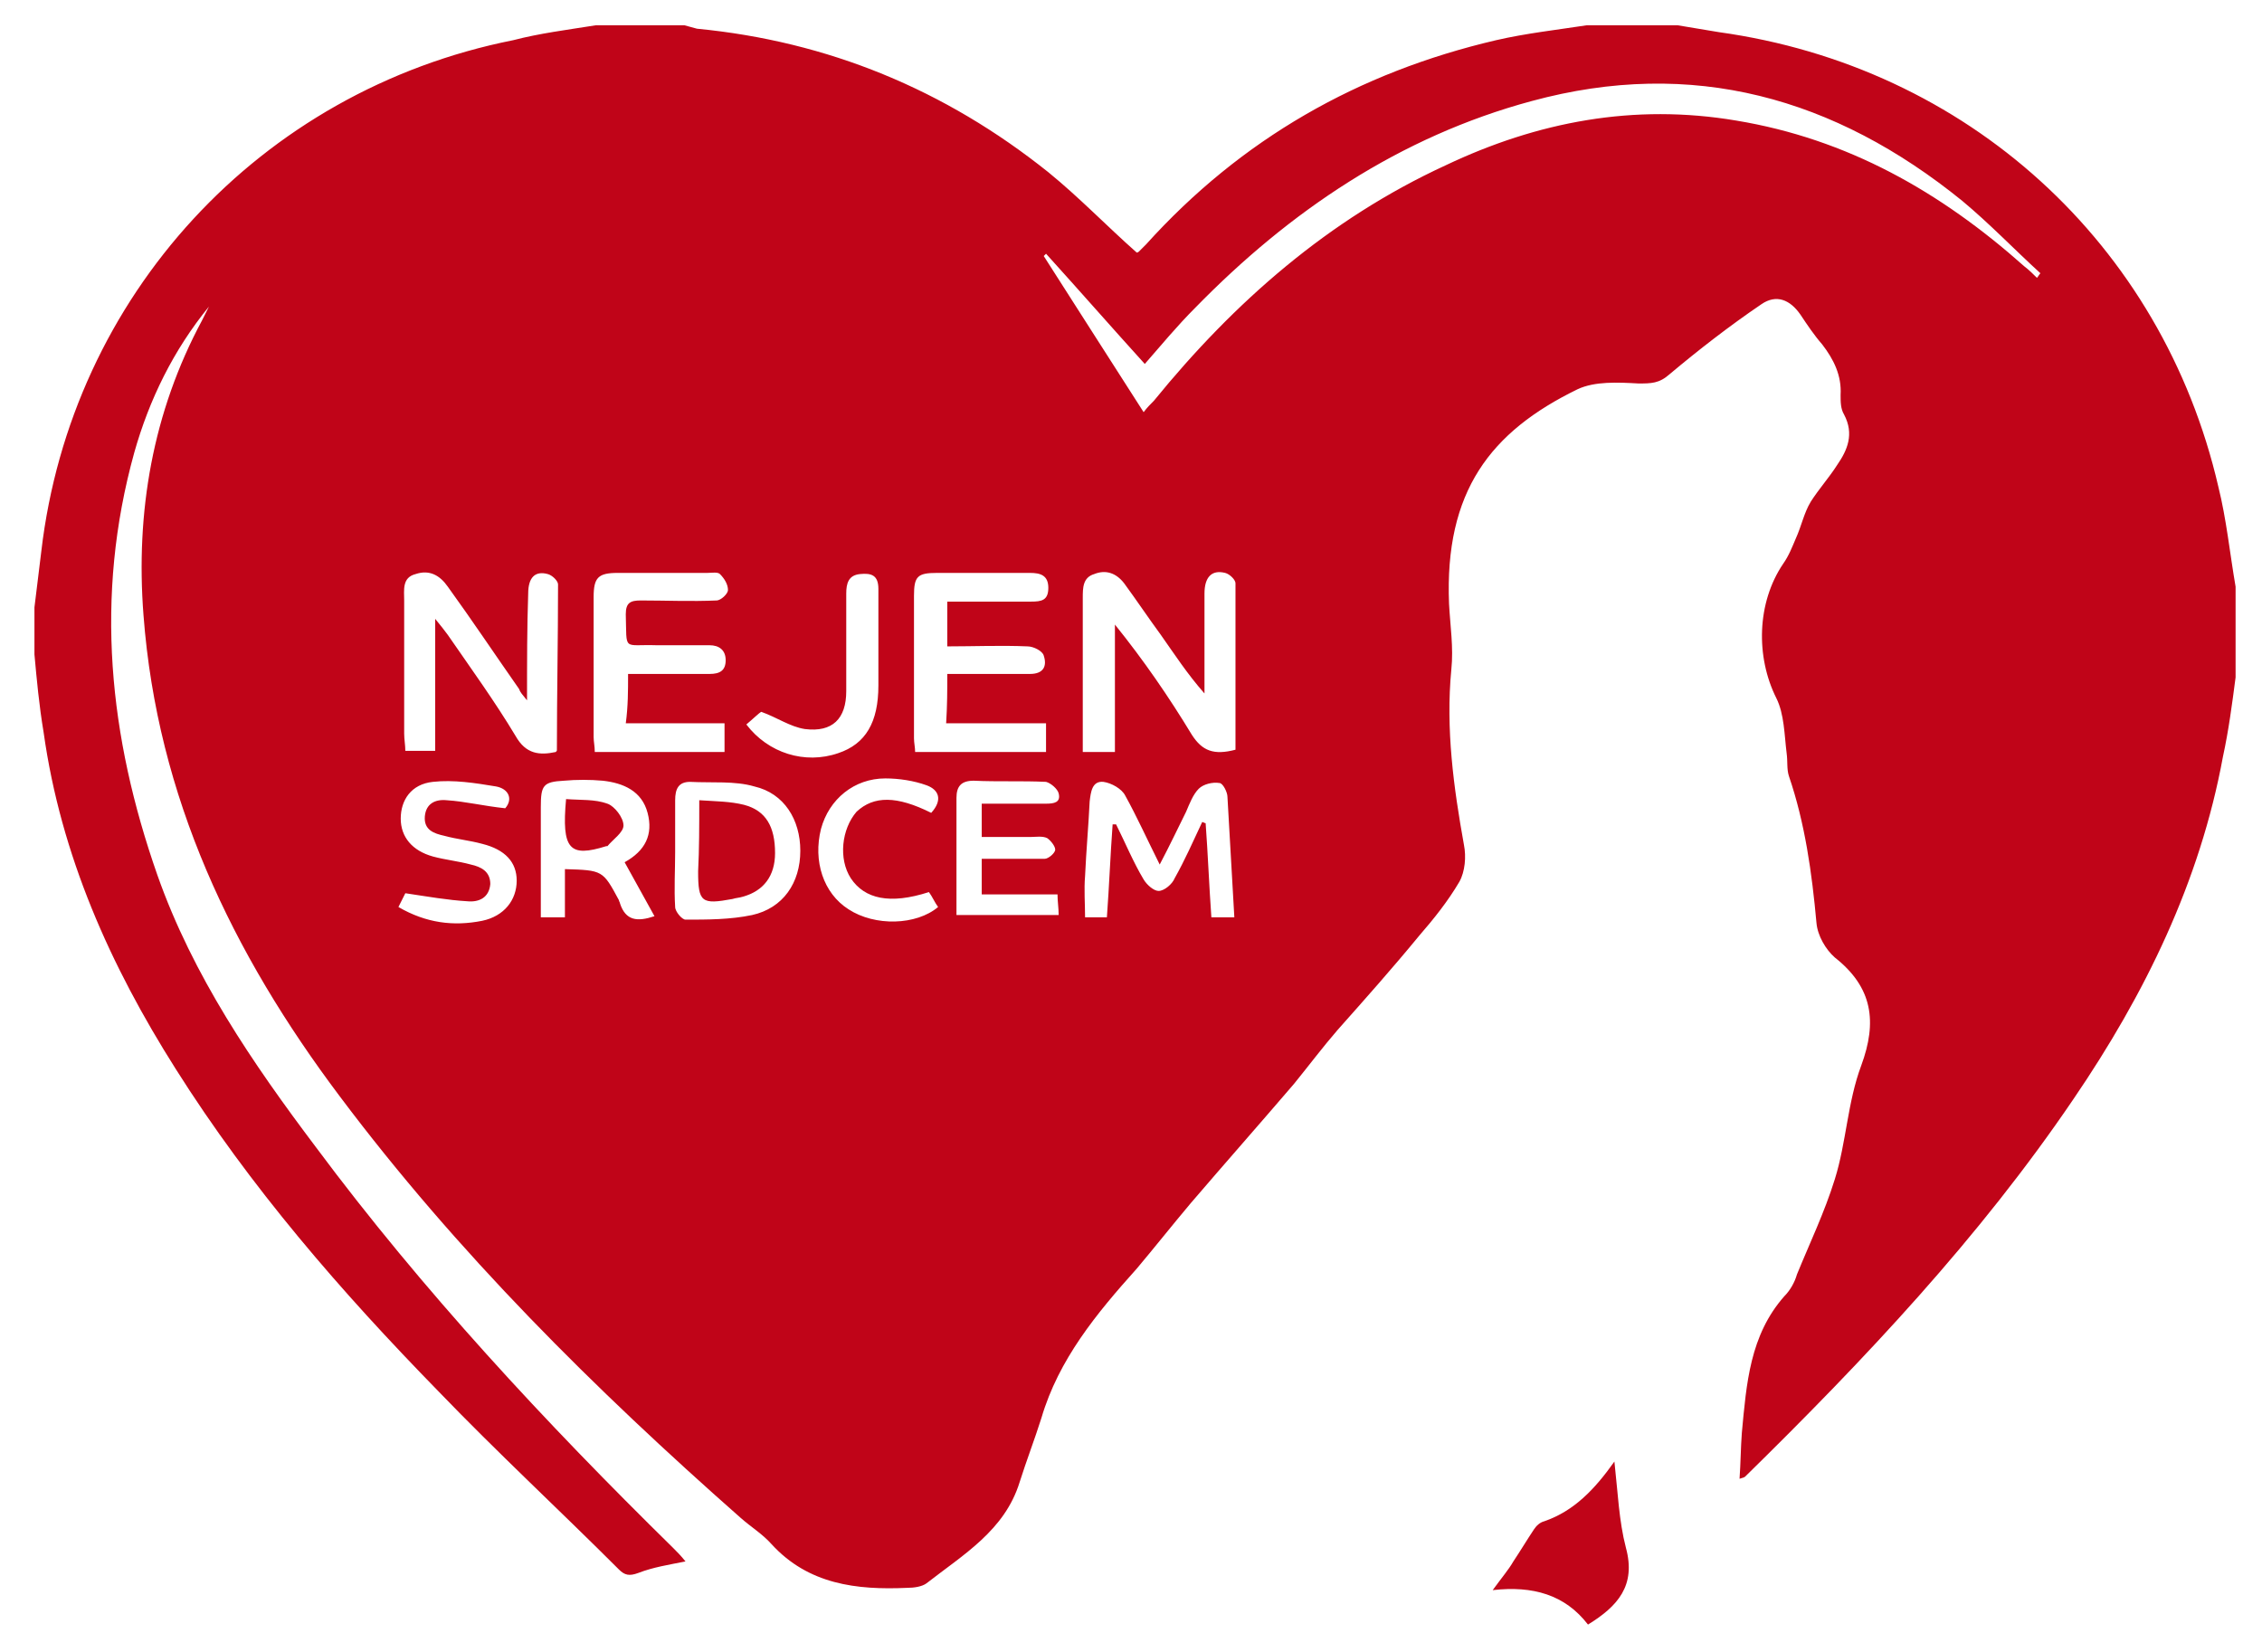 <?xml version="1.0" encoding="utf-8"?>
<!-- Generator: Adobe Illustrator 22.0.0, SVG Export Plug-In . SVG Version: 6.00 Build 0)  -->
<svg version="1.1" id="Vrstva_1" xmlns="http://www.w3.org/2000/svg" xmlns:xlink="http://www.w3.org/1999/xlink" x="0px" y="0px"
	 viewBox="0 0 197 143.9" style="enable-background:new 0 0 197 143.9;" xml:space="preserve">
<style type="text/css">
	.st0{fill:#B369A9;}
	.st1{fill:#C00418;}
</style>
<g id="uyl98t_1_">
	<g>
		<path class="st0" d="M53,1112c18.8,0,37.6,0,56.4,0c1,0,0.9-0.1,0.9,0.9c0,37.7,0,75.3,0,113c0,1,0.1,0.9-0.9,0.9
			c-37.7,0-75.3,0-113,0c-1,0-0.9,0.1-0.9-0.9c0-37.7,0-75.3,0-113c0-1-0.1-0.9,0.9-0.9C15.3,1112,34.2,1112,53,1112z M79.3,1191.8
			c0,0.5,0,1.3,0.1,2.1c0.6,4.8,2.4,9.1,4.6,13.3c0.5,1,1.6,1.4,2.6,1.2c1.9-0.4,2.8-2.1,1.9-3.9c-1.3-2.5-2.4-5-3.1-7.6
			c-1.2-4.2-1.2-8.2,0.8-12.2c1.1-2.2,2.5-4.2,3.7-6.4c3.2-5.7,5.2-11.8,4.9-18.5c-0.2-4.1-1-8-2.3-11.8c-0.2-0.8-0.8-1.3-1.5-1.6
			c-1-0.3-1.9-0.1-2.7,0.6c-0.8,0.8-1,1.7-0.6,2.7c1.1,3.4,1.9,6.9,2,10.5c0.2,4.6-0.9,8.9-2.9,13c-1.3,2.6-2.9,5.1-4.3,7.7
			C80.4,1184.2,79.2,1187.6,79.3,1191.8z M72.5,1169.6c1.2,0,1.9-0.9,1.6-2.1c-0.1-0.3-0.2-0.6-0.3-0.9c-2.1-6-5.1-11.5-9-16.5
			c-3-3.9-6.5-7.3-10.3-10.4c-0.8-0.6-1.8-0.5-2.4,0.3c-0.6,0.7-0.4,1.6,0.4,2.3c2,1.7,4,3.5,5.8,5.3c3.8,3.9,7,8.3,9.5,13.2
			c1.2,2.4,2.2,4.8,3,7.4C71.2,1169.2,71.7,1169.6,72.5,1169.6z M12.9,1186.2C12.9,1186.2,12.9,1186.2,12.9,1186.2
			c0,1.8,0,3.7,0,5.5c0,1.1,0.6,1.7,1.7,1.7c1.7,0,3.3,0,5,0c2.7-0.1,4.7-1.7,5.4-4.3c0.5-1.8,0.6-3.5,0.1-5.3
			c-0.6-2.6-2.2-4.3-5-4.6c-1.7-0.2-3.5-0.1-5.2-0.1c-1.5,0-2,0.5-2,2C12.9,1182.8,12.9,1184.5,12.9,1186.2z M79.9,1166.6
			c1,0,1.8-0.7,1.7-1.7c-0.1-1.8-0.5-3.6-1-5.3c-1.4-4.9-3.5-9.4-6-13.8c-1.8-3.3-3.9-6.5-6.1-9.5c-0.4-0.6-0.9-1-1.7-0.8
			c-0.7,0.2-1.2,0.6-1.4,1.4c-0.1,0.6,0.2,1.1,0.5,1.5c3.4,4.8,6.5,9.8,8.9,15.2c1.7,3.8,3.1,7.6,3.5,11.8
			C78.4,1166,79.1,1166.6,79.9,1166.6z M48.4,1151.7c-0.7,0-1.2,0.4-1.5,1c-0.3,0.6-0.2,1.2,0.3,1.7c0.3,0.2,0.6,0.5,0.9,0.7
			c4.5,3,8.5,6.6,11.9,10.8c1.7,2.1,3.2,4.2,4.5,6.5c0.5,0.9,1.1,1.2,1.9,0.9c1.2-0.4,1.6-1.4,0.8-2.7c-4.5-7.6-10.5-13.8-17.9-18.6
			C49.1,1151.8,48.8,1151.7,48.4,1151.7z M56.5,1198.6c-0.2-0.2-0.1-0.3-0.1-0.5c0-1,0.1-2.1-0.1-3.1c-0.1-0.9-0.7-1.4-1.7-1.3
			c-0.8,0-1.3,0.5-1.4,1.4c0,0.5,0,1,0,1.4c0,3.4,0,6.8,0,10.3c0,1.1,0.4,1.7,1.3,1.7c1,0.1,1.6-0.4,1.7-1.5c0-0.3,0.1-0.6,0.1-0.9
			c0-1.3,0-2.7,0-4c0-0.4,0.1-0.8,0.3-1.1c0.4-0.7,1.2-1.1,2-1c0.8,0.1,1,0.8,1.1,1.5c0,0.3,0,0.6,0,0.9c0,1.5,0,2.9,0,4.4
			c0,1.2,0.5,1.8,1.5,1.8c1,0,1.6-0.6,1.6-1.6c0-1.9,0.1-3.9,0-5.8c-0.1-1.9-1.2-3.2-2.8-3.5C58.8,1197.4,57.6,1197.6,56.5,1198.6z
			 M37,1188.5c0-0.9,0-1.9-0.1-2.8c-0.2-1.4-0.9-2.3-2.3-2.7c-1.6-0.4-3.2-0.4-4.8,0c-1,0.3-1.9,0.9-2.3,2c-0.3,1,0.1,1.8,1.1,1.9
			c0.7,0.1,1-0.3,1.4-0.9c0.7-1.1,1.9-1.4,3.1-1c0.6,0.2,0.7,0.6,0.8,1.2c0,0.6-0.5,0.4-0.8,0.6c-0.3,0.1-0.6,0.2-0.9,0.2
			c-1.1,0.3-2.2,0.4-3.3,0.8c-1.1,0.5-1.8,1.3-1.9,2.6c-0.1,1.1,0.3,2.1,1.3,2.7c1.6,1,3.3,0.8,4.9,0c0.3-0.2,0.6-0.6,1-0.6
			c0.4,0,0.4,0.6,0.8,0.8c0.1,0,0.1,0.1,0.2,0.1c0.5,0.4,1.1,0.5,1.7,0.1c0.6-0.4,0.9-0.8,0.6-1.5C36.9,1190.8,37,1189.7,37,1188.5z
			 M72.2,1207.1c0.5,1.2,0.9,1.5,1.9,1.3c0.7-0.1,1.1-0.6,1.1-1.4c0-2.6,0-5.3,0-7.9c0-1.1-0.8-1.7-1.9-1.5
			c-0.7,0.1-1.2,0.8-1.2,1.8c0,1.1,0,2.3,0,3.4c0,0.6,0,1.2-0.1,1.8c-0.3,0.9-1.2,1.5-2.1,1.4c-0.7-0.1-1.1-0.7-1.2-1.7
			c0-0.5,0-0.9,0-1.4c0-1.2,0-2.5,0-3.7c0-1.1-0.6-1.7-1.6-1.6c-1,0-1.5,0.6-1.5,1.7c0,1.9,0,3.8,0,5.6c0,2,1.3,3.4,3.1,3.6
			C69.9,1208.5,71.1,1208.2,72.2,1207.1z M36,1207c0.1,0.2,0.1,0.4,0.2,0.5c0.3,0.7,0.8,1,1.7,0.9c0.6-0.1,1.1-0.6,1.1-1.3
			c0-2.8,0-5.5,0-8.3c0-0.8-0.6-1.3-1.4-1.4c-1-0.1-1.6,0.5-1.7,1.6c-0.1,1.7,0.1,3.4-0.1,5.1c-0.1,1-0.9,1.7-1.9,1.8
			c-0.9,0-1.3-0.4-1.5-1.6c0-0.2,0-0.5,0-0.8c0-1.5,0-2.9,0-4.4c0-1.1-0.6-1.7-1.6-1.7c-0.9,0-1.5,0.6-1.5,1.7c0,1.8,0,3.7,0,5.5
			c0,1.5,0.5,2.8,2.1,3.5C32.9,1208.8,34.8,1208.4,36,1207z M16.9,1197.5c-1,0-2,0.1-2.9,0.7c-2,1.2-1.9,3.9,0.1,5
			c0.4,0.2,0.9,0.4,1.4,0.6c0.9,0.3,1.8,0.4,2.6,0.8c0.4,0.2,0.7,0.4,0.7,0.9c0,0.5-0.3,0.7-0.7,0.9c-1,0.4-2.3,0.1-2.9-0.8
			c-0.1-0.2-0.3-0.4-0.4-0.6c-0.4-0.5-1.1-0.7-1.7-0.4c-0.6,0.3-0.8,0.9-0.7,1.6c0.2,0.7,0.6,1.3,1.2,1.7c1.7,1.2,5,1.2,6.8,0
			c1.5-1,2.2-3.9-0.2-5.1c-0.7-0.4-1.4-0.6-2.1-0.8c-0.7-0.2-1.4-0.4-2-0.6c-0.3-0.1-0.7-0.3-0.7-0.8c0-0.4,0.4-0.6,0.7-0.7
			c1.1-0.3,1.9,0.2,2.5,1c0.6,0.8,1.6,0.8,2.2,0.3c0.6-0.6,0.5-1.4-0.2-2.1C19.6,1197.8,18.3,1197.6,16.9,1197.5z M46.4,1208.5
			c1,0,2.1-0.2,3.1-0.8c0.9-0.6,1.7-1.3,1.8-2.5c0-0.6-0.3-1-0.8-1.2c-0.6-0.2-1.1-0.2-1.5,0.3c-0.3,0.3-0.5,0.7-0.7,1
			c-0.6,0.7-1.3,1.1-2.2,0.9c-0.9-0.2-1.4-0.7-1.7-1.6c-0.3-0.9-0.3-1.9,0-2.8c0.2-0.8,0.8-1.4,1.6-1.6c0.9-0.2,1.7,0.1,2.3,0.8
			c0.2,0.3,0.5,0.6,0.7,0.8c0.4,0.5,0.9,0.5,1.4,0.3c0.5-0.2,0.9-0.6,0.8-1.2c0-1-0.6-1.7-1.4-2.2c-1.6-1.2-3.4-1.3-5.3-0.8
			c-2.6,0.8-3.9,3.3-3.4,6.6C41.4,1206.9,43.4,1208.5,46.4,1208.5z M61.7,1176.2c0-0.4-0.2-0.7-0.4-1.1c-1.8-2.3-3.8-4.3-6-6.1
			c-2.6-2.1-5.5-3.6-8.6-4.8c-1-0.4-1.7-0.1-2,0.8c-0.4,0.9,0,1.6,1.1,2c4.3,1.8,8.1,4.5,11.2,7.9c0.7,0.8,1.4,1.6,2.1,2.4
			c0.5,0.5,1.1,0.7,1.7,0.4C61.3,1177.5,61.7,1177,61.7,1176.2z M23.8,1201c0,1.9,0,3.9,0,5.8c0,0.6,0.2,1.3,0.8,1.6
			c0.5,0.3,1.1,0.3,1.6-0.1c0.6-0.4,0.7-1,0.7-1.6c0-3.7,0-7.4,0-11.1c0-0.3,0-0.6-0.2-0.9c-0.2-0.6-0.6-0.9-1.2-0.9
			c-1.1-0.1-1.7,0.5-1.7,1.7C23.8,1197.3,23.8,1199.2,23.8,1201z M42.5,1183.9c-0.5-1-1-1.3-1.8-1.2c-0.7,0.1-1.1,0.5-1.2,1.6
			c-0.1,1.8-0.1,3.6-0.1,5.4c0,0.9-0.1,1.7,0.1,2.6c0.2,1,0.7,1.5,1.6,1.4c0.9,0,1.4-0.7,1.5-1.6c0-1,0-1.9,0-2.9
			c0-0.9,0.1-1.8,0.3-2.7c0.3-1,0.8-1.3,1.8-1.1c0.3,0.1,0.6,0.2,0.9,0.2c0.6,0.1,1-0.1,1.4-0.6c0.3-0.4,0.3-0.9,0-1.4
			C46,1182.3,43.3,1182.4,42.5,1183.9z"/>
		<path class="st0" d="M-2,1240.4c0,2.1,0,4.3,0,6.4c0,0.3,0,0.5,0,0.8c-0.1,0.9-0.7,1.4-1.6,1.3c-0.8,0-1.3-0.6-1.3-1.5
			c0-1.1,0-2.3,0-3.4c0-2.2,0-4.4,0-6.6c0-1,0.4-1.6,1.1-1.8c0.8-0.3,1.6,0,2.1,0.8c1.5,2.4,3,4.8,4.5,7.3c0.1,0.1,0.1,0.3,0.3,0.4
			c0.2-0.2,0.1-0.4,0.1-0.6c0-2,0-3.9,0-5.9c0-0.3,0-0.5,0-0.8c0.1-0.9,0.6-1.4,1.4-1.3c0.8,0,1.4,0.6,1.4,1.5c0,1,0,2,0,3
			c0,2.3,0,4.7,0,7c0,1.1-0.3,1.7-1,1.9c-0.9,0.3-1.7,0-2.3-0.8c-1.5-2.1-2.7-4.4-4-6.6c-0.2-0.3-0.4-0.7-0.6-1
			C-1.9,1240.3-1.9,1240.3-2,1240.4z"/>
		<path class="st0" d="M25.8,1247.6c-2.3,2.2-5.6,1.4-6.6-1.6c-0.5-1.5-0.5-2.9,0-4.4c0.9-3,4.7-3.6,6.7-1.5c0-1.1,0-2.2,0-3.3
			c0-1.1,0.8-1.7,1.8-1.4c0.7,0.2,0.9,0.8,0.9,1.4c0,3.5,0,7,0,10.5c0,0.8-0.4,1.3-1.1,1.5C26.7,1248.9,26.2,1248.6,25.8,1247.6z
			 M25.7,1243.8c0-0.6-0.1-1.2-0.4-1.8c-0.4-0.6-1-1.1-1.7-1c-0.8,0-1.3,0.5-1.6,1.2c-0.4,1.1-0.4,2.2,0.1,3.3
			c0.3,0.7,0.8,1,1.5,1.1c0.8,0,1.3-0.3,1.7-0.9C25.6,1245.1,25.7,1244.5,25.7,1243.8z"/>
		<path class="st0" d="M107.2,1240.1c0-1.1,0-2.2,0-3.2c0-1.1,0.8-1.7,1.8-1.4c0.7,0.2,0.9,0.8,0.9,1.5c0,3.2,0,6.3,0,9.5
			c0,0.3,0,0.6,0,0.8c0,0.8-0.4,1.4-1.1,1.5c-0.8,0.1-1.2-0.1-1.6-1c0-0.1-0.1-0.2-0.1-0.3c-1.2,1.2-2.6,1.5-4.1,1
			c-1.7-0.6-2.4-2-2.7-3.6c-0.2-0.9-0.2-1.8,0-2.7c0.3-1.5,1-2.7,2.6-3.2C104.4,1238.6,105.9,1238.8,107.2,1240.1z M107,1243.8
			c0-0.6-0.1-1.2-0.5-1.8c-0.8-1.3-2.5-1.3-3.2,0.1c-0.6,1.1-0.6,2.3,0,3.4c0.6,1.3,2.2,1.4,3.1,0.3
			C106.9,1245.3,107,1244.6,107,1243.8z"/>
		<path class="st0" d="M17.2,1243.8c0,1.2,0,2.4,0.4,3.5c0.2,0.6-0.1,1.1-0.7,1.4c-0.6,0.3-1.3,0.2-1.6-0.4
			c-0.4-0.7-0.7-0.6-1.3-0.2c-1,0.7-2.3,0.9-3.5,0.6c-1.4-0.3-2.3-1.3-2.3-2.6c0-1.4,0.8-2.4,2.2-2.8c1.1-0.3,2.2-0.5,3.3-0.8
			c0.3-0.1,0.7,0,0.7-0.5c0-0.5-0.2-1-0.7-1.1c-0.9-0.2-2.2-0.2-2.8,0.9c-0.2,0.4-0.5,0.8-1,0.8c-0.9,0.1-1.5-0.7-1.3-1.6
			c0.2-0.7,0.7-1.3,1.4-1.6c1.8-0.8,3.7-0.8,5.5-0.1c1.1,0.4,1.5,1.5,1.5,2.6C17.2,1242.5,17.2,1243.1,17.2,1243.8z M14.4,1244.8
			c-0.1-0.2,0.2-0.6-0.3-0.5c-0.8,0.2-1.7,0.4-2.5,0.6c-0.5,0.1-0.7,0.5-0.6,1c0.1,0.5,0.4,0.8,0.9,0.9
			C13.2,1247.1,14.4,1246.2,14.4,1244.8z"/>
		<path class="st0" d="M39.2,1243.8c0,1.1,0,2.2,0.3,3.3c0.2,0.7,0,1.2-0.6,1.5c-0.6,0.3-1.3,0.3-1.6-0.3c-0.5-0.8-0.8-0.5-1.4-0.2
			c-1.4,0.9-3,1.1-4.5,0.2c-1.8-1.1-1.6-3.7,0.3-4.7c1-0.5,2.1-0.5,3.2-0.8c0.3-0.1,0.6-0.1,0.9-0.2c0.3-0.1,0.7,0,0.7-0.5
			c0-0.4-0.2-0.9-0.7-1c-0.9-0.2-2.2-0.3-2.8,0.8c-0.2,0.4-0.4,0.7-0.9,0.8c-0.9,0.1-1.6-0.6-1.3-1.6c0.2-0.7,0.7-1.2,1.4-1.6
			c1.8-0.9,3.6-0.8,5.5-0.2c1.2,0.4,1.5,1.4,1.6,2.6C39.3,1242.5,39.2,1243.2,39.2,1243.8z M34.4,1246.9c1.3,0,2.2-0.9,2.1-2.2
			c0-0.3-0.1-0.5-0.4-0.3c-0.7,0.2-1.3,0.3-2,0.5c-0.7,0.2-1.1,0.6-1,1.2C33.1,1246.6,33.6,1246.9,34.4,1246.9z"/>
		<path class="st0" d="M54.8,1240.1c1.2-1.3,2.8-1.6,4.2-0.9c1.3,0.6,1.8,1.7,1.9,3c0.1,1.7,0,3.4,0,5.2c0,0.9-0.5,1.5-1.3,1.5
			c-1,0.1-1.5-0.5-1.5-1.6c0-1.3,0-2.6,0-3.9c0-0.3,0-0.6,0-0.8c-0.1-0.6-0.2-1.1-0.9-1.3c-0.6-0.2-1.4,0.1-1.8,0.7
			c-0.4,0.5-0.4,1.1-0.5,1.7c0,1.3,0,2.5,0,3.8c0,0.9-0.5,1.4-1.3,1.5c-0.8,0.1-1.3-0.4-1.5-1.2c-0.2-1.2-0.1-2.3-0.1-3.5
			c0-1.3-0.1-2.6,0.1-3.9c0.1-0.9,0.4-1.2,1.1-1.3c0.7-0.1,1.2,0.2,1.5,1C54.8,1239.9,54.8,1240,54.8,1240.1z"/>
		<path class="st0" d="M88,1243.8c0,3-1.9,5-4.9,5c-2.9,0-4.9-2-4.9-4.9c0-3,1.9-5,4.8-5C86.1,1238.9,88,1240.8,88,1243.8z
			 M85.2,1243.9c0-0.6-0.1-1.1-0.3-1.6c-0.3-0.8-1-1.2-1.8-1.2c-0.8,0-1.5,0.5-1.8,1.3c-0.4,1-0.4,2.1,0,3.1
			c0.3,0.7,0.8,1.2,1.6,1.3c0.8,0.1,1.4-0.3,1.8-0.9C85.1,1245.2,85.2,1244.5,85.2,1243.9z"/>
		<path class="st0" d="M92.4,1240.2c0.8-1,1.8-1.3,3-1.3c1.7,0.1,3,1.3,3.1,3c0,1.8,0,3.7,0,5.5c0,0.9-0.5,1.4-1.4,1.4
			c-0.8,0-1.4-0.5-1.4-1.4c0-1.3,0-2.7,0-4c0-0.4,0-0.8-0.1-1.2c-0.3-1.1-1.4-1.5-2.3-0.8c-0.5,0.4-0.8,1-0.8,1.7c0,1.3,0,2.7,0,4
			c0,0.9-0.4,1.5-1.1,1.7c-1,0.2-1.7-0.3-1.8-1.4c0-2.4,0-4.8,0-7.2c0-0.8,0.5-1.3,1.1-1.3C91.6,1238.8,92,1239.2,92.4,1240.2z"/>
		<path class="st0" d="M41,1243.9c0-2,0.7-3.7,2.5-4.5c2-0.9,3.9-0.7,5.6,0.6c0.4,0.3,0.8,0.8,0.9,1.3c0.2,0.6,0,1.2-0.5,1.5
			c-0.6,0.3-1.2,0.2-1.6-0.3c-0.2-0.2-0.4-0.5-0.6-0.8c-1-1.1-2.7-0.9-3.3,0.5c-0.4,1-0.4,2.1,0.1,3.1c0.6,1.3,2.4,1.5,3.4,0.3
			c0.2-0.3,0.4-0.6,0.6-0.9c0.4-0.5,1.1-0.6,1.5-0.3c0.5,0.3,0.8,0.8,0.6,1.4c-0.4,1.3-1.4,2-2.6,2.4c-1.1,0.4-2.2,0.4-3.3,0.1
			C42.2,1248.1,41,1246.4,41,1243.9z"/>
		<path class="st0" d="M73,1244.5c0-0.9,0-1.7,0-2.6c0-0.5,0-0.7-0.6-0.7c-0.5,0-0.9-0.2-1.1-0.8c-0.2-0.8,0.2-1.2,1.1-1.2
			c0.5,0,0.7-0.2,0.6-0.7c0-0.5,0.1-1,0.2-1.4c0.2-0.8,0.7-1.3,1.5-1.5c0.9-0.3,1.9-0.3,2.9-0.1c0.2,0.1,0.5,0.2,0.7,0.3
			c0.3,0.2,0.5,0.6,0.4,1c-0.1,0.4-0.4,0.7-0.9,0.7c-0.3,0-0.5,0-0.8,0c-0.8,0-1.3,0.7-1,1.5c0.1,0.2,0.2,0.2,0.3,0.2
			c0.2,0,0.4,0,0.6,0c0.5,0.1,0.9,0.3,1,0.9c0,0.6-0.3,0.9-0.9,1.1c-0.3,0.1-0.8-0.1-1,0.2c-0.2,0.3-0.1,0.8-0.1,1.1
			c0,1.6,0,3.2,0,4.7c0,1-0.5,1.5-1.3,1.6c-1,0.1-1.5-0.5-1.6-1.6c0-0.5,0-0.9,0-1.4C73,1245.4,73,1245,73,1244.5z"/>
		<path class="st0" d="M66,1243.8c0,1.2,0,2.4,0,3.6c0,0.8-0.4,1.3-1,1.4c-0.9,0.2-1.7-0.3-1.7-1.3c0-2.4,0-4.9,0-7.3
			c0-0.8,0.5-1.3,1.3-1.3c0.8,0,1.4,0.5,1.5,1.3C66,1241.4,66,1242.6,66,1243.8C66,1243.8,66,1243.8,66,1243.8z"/>
		<path class="st0" d="M43.7,1235.3c0.7-0.1,1.2,0.3,1.6,0.9c0.5,0.8,0.6,0.8,1.1,0c0.5-0.8,1.2-1,2.1-0.9c0.4,0.1,0.7,0.3,0.3,0.7
			c-0.5,0.6-0.9,1.2-1.5,1.8c-0.6,0.7-2.3,0.6-3-0.1c-0.4-0.4-0.8-0.9-1.2-1.4c-0.2-0.2-0.5-0.5-0.4-0.8
			C43,1235.2,43.4,1235.4,43.7,1235.3z"/>
		<path class="st0" d="M66.7,1235.5c0.4,0.1,1-0.3,1.2,0.2c0.2,0.4-0.4,0.7-0.7,1c-0.7,0.6-1.3,1.4-2.3,1.5c-0.3,0-0.6,0.1-0.8-0.2
			c-0.3-0.3,0-0.6,0.1-0.8c0.1-0.2,0.2-0.3,0.3-0.5C64.8,1235.8,65.5,1235.2,66.7,1235.5z"/>
		<path class="st0" d="M16.1,1186.2c0-1.3,0-2.7,0-4c0-0.4,0.1-0.6,0.6-0.5c0.9,0,1.7,0,2.6,0.1c1.3,0.2,2.1,0.9,2.4,2.1
			c0.4,1.5,0.4,3.1-0.1,4.6c-0.4,1.4-1.4,2.1-2.9,2.2c-0.7,0-1.4,0-2.1,0c-0.4,0-0.6-0.1-0.6-0.6
			C16.1,1188.9,16.1,1187.6,16.1,1186.2z"/>
		<path class="st0" d="M34,1189c-0.1,1.5-0.8,2.3-2.2,2.6c-0.8,0.1-1.5-0.3-1.6-1c-0.1-0.7,0.2-1.1,1-1.4c0.8-0.2,1.6-0.4,2.5-0.6
			C34.1,1188.5,34,1188.8,34,1189z"/>
	</g>
</g>
<g id="XuPM6F.tif">
	<g>
		<path class="st1" d="M138.3,141.5c-2-2.6-4.8-3.4-8.3-3c0.8-1.1,1.4-1.8,1.8-2.5c0.6-0.9,1.2-1.9,1.8-2.8c0.2-0.3,0.5-0.6,0.9-0.7
			c2.6-0.9,4.4-2.8,6.1-5.2c0.3,2.7,0.4,5.2,1,7.5C142.5,138.1,140.9,139.9,138.3,141.5z"/>
		<g>
			<path class="st1" d="M51.9,2.2c2.6,0,5.1,0,7.7,0c0.4,0.1,0.7,0.2,1.1,0.3C72.1,3.6,82.3,7.8,91.3,15c2.7,2.2,5.1,4.7,7.7,7
				c0,0,0.1,0,0.2-0.1c0.2-0.2,0.4-0.4,0.6-0.6c8.3-9.2,18.5-15,30.5-17.8c2.6-0.6,5.3-0.9,7.9-1.3c2.6,0,5.3,0,7.9,0
				c1.2,0.2,2.4,0.4,3.6,0.6c21.6,3,38.6,18.4,43.5,39.6c0.7,2.8,1,5.8,1.5,8.7c0,2.6,0,5.3,0,7.9c-0.3,2.3-0.6,4.6-1.1,6.9
				c-2,10.9-6.8,20.7-13,29.8c-8.2,12.1-18.2,22.7-28.6,32.9c-0.1,0.1-0.2,0.1-0.5,0.2c0.1-1.4,0.1-2.7,0.2-4
				c0.4-4.3,0.7-8.5,3.7-11.9c0.5-0.5,0.9-1.2,1.1-1.9c1.1-2.7,2.4-5.4,3.3-8.3c1-3.2,1.1-6.7,2.3-9.9c1.4-3.8,1-6.8-2.3-9.4
				c-0.8-0.7-1.5-1.9-1.6-3c-0.4-4.4-1-8.7-2.4-12.8c-0.2-0.6-0.1-1.3-0.2-2c-0.2-1.6-0.2-3.4-0.9-4.8c-1.8-3.6-1.7-8.3,0.6-11.7
				c0.5-0.7,0.8-1.5,1.1-2.2c0.5-1.1,0.7-2.2,1.3-3.2c0.7-1.1,1.6-2.1,2.3-3.2c0.9-1.3,1.5-2.7,0.6-4.4c-0.3-0.5-0.3-1.1-0.3-1.7
				c0.1-1.7-0.6-3.1-1.6-4.4c-0.7-0.8-1.3-1.7-1.9-2.6c-0.9-1.3-2.1-1.8-3.4-0.9c-2.8,1.9-5.5,4-8,6.1c-0.9,0.8-1.6,0.8-2.7,0.8
				c-1.8-0.1-3.8-0.2-5.3,0.5c-7.6,3.7-11.6,8.9-11.2,18.7c0.1,1.9,0.4,3.8,0.2,5.7c-0.5,5.2,0.2,10.3,1.1,15.3
				c0.2,1,0.1,2.3-0.4,3.2c-1,1.7-2.2,3.2-3.5,4.7c-2.3,2.8-4.7,5.5-7.1,8.2c-1.3,1.5-2.5,3.1-3.8,4.7c-3,3.5-6,6.9-9,10.4
				c-1.6,1.9-3.1,3.8-4.7,5.7c-3.5,3.9-6.8,7.9-8.3,13c-0.6,1.9-1.3,3.7-1.9,5.6c-1.3,4.2-4.9,6.3-8.1,8.8c-0.4,0.3-1.1,0.4-1.7,0.4
				c-4.4,0.2-8.6-0.3-11.8-3.8c-0.8-0.9-1.8-1.5-2.7-2.3c-12.7-11.2-24.7-23.1-34.9-36.7c-9.4-12.5-15.9-26.1-17.1-41.9
				c-0.7-9,0.8-17.7,5.1-25.7c0.2-0.4,0.4-0.8,0.6-1.2c-3.1,3.8-5.2,8.1-6.5,12.7C8.2,52,9.5,64.2,13.7,76.2
				C16.8,85,22,92.6,27.5,99.9c9.3,12.5,20,24,31.1,34.9c0.4,0.4,0.7,0.7,1.1,1.2c-1.5,0.3-2.8,0.5-4.1,1c-0.8,0.3-1.2,0.2-1.7-0.3
				c-5.2-5.2-10.6-10.2-15.7-15.5c-8.5-8.7-16.4-17.8-22.9-28.1c-5.7-9-10-18.6-11.5-29.3C3.4,61.4,3.2,59.2,3,57c0-1.4,0-2.7,0-4.1
				c0.2-1.6,0.4-3.3,0.6-4.9c2.6-22.2,19-40.1,41.1-44.5C47,2.9,49.4,2.6,51.9,2.2z M99.6,35.9c0.3-0.4,0.6-0.7,0.9-1
				c7-8.6,15.2-15.8,25.4-20.5c8-3.8,16.4-5.4,25.3-3.9c9.7,1.6,17.8,6.2,25.1,12.7c0.4,0.3,0.8,0.7,1.1,1c0.1-0.1,0.2-0.3,0.3-0.4
				c-2.3-2.1-4.4-4.3-6.8-6.3c-11.1-9-23.5-12.5-37.5-8.7c-11.5,3.1-21.1,9.6-29.3,18c-1.6,1.6-3,3.3-4.4,4.9
				c-2.9-3.2-5.7-6.4-8.6-9.6c-0.1,0.1-0.1,0.1-0.2,0.2C93.7,26.7,96.6,31.2,99.6,35.9z M45.9,61c-0.4-0.5-0.6-0.7-0.7-1
				c-2.1-3-4.1-6-6.2-8.9c-0.7-1-1.6-1.5-2.8-1.1c-1.2,0.3-1,1.4-1,2.3c0,3.9,0,7.7,0,11.6c0,0.5,0.1,1,0.1,1.5c0.9,0,1.7,0,2.6,0
				c0-3.8,0-7.5,0-11.5c0.5,0.6,0.8,1,1.1,1.4c2,2.9,4.1,5.8,5.9,8.8c0.9,1.6,2.1,1.7,3.5,1.4c0.1-0.1,0.1-0.1,0.1-0.2
				c0-4.8,0.1-9.6,0.1-14.4c0-0.3-0.5-0.8-0.9-0.9c-1.1-0.3-1.7,0.3-1.7,1.7C45.9,54.6,45.9,57.6,45.9,61z M107.6,65.3
				c0-4.9,0-9.7,0-14.5c0-0.3-0.5-0.8-0.9-0.9c-1.2-0.3-1.8,0.4-1.8,1.8c0,2.9,0,5.8,0,8.7c-1.5-1.7-2.6-3.4-3.8-5.1
				c-1.1-1.5-2.1-3-3.2-4.5c-0.7-0.9-1.6-1.2-2.6-0.8c-1,0.3-1,1.2-1,2.1c0,2.9,0,5.8,0,8.7c0,1.6,0,3.1,0,4.7c1,0,1.8,0,2.8,0
				c0-3.8,0-7.5,0-11.1c2.5,3.1,4.7,6.3,6.7,9.6C104.7,65.4,105.7,65.8,107.6,65.3z M54.7,58.7c2.5,0,4.8,0,7.1,0
				c0.9,0,1.4-0.3,1.4-1.2c0-0.9-0.6-1.3-1.4-1.3c-1.5,0-3,0-4.6,0c-3-0.1-2.6,0.6-2.7-2.7c0-1,0.4-1.2,1.3-1.2c2.2,0,4.4,0.1,6.6,0
				c0.4,0,1-0.6,1-0.9c0-0.5-0.3-1-0.7-1.4c-0.2-0.2-0.7-0.1-1.1-0.1c-2.6,0-5.2,0-7.8,0c-1.7,0-2.1,0.4-2.1,2.1c0,4.1,0,8.1,0,12.2
				c0,0.4,0.1,0.8,0.1,1.3c3.9,0,7.6,0,11.3,0c0-0.8,0-1.6,0-2.5c-2.9,0-5.7,0-8.6,0C54.7,61.5,54.7,60.2,54.7,58.7z M82.5,58.7
				c2.5,0,4.9,0,7.2,0c1.2,0,1.5-0.7,1.2-1.6c-0.1-0.4-0.9-0.8-1.4-0.8c-2.3-0.1-4.7,0-7,0c0-1.4,0-2.6,0-3.9c2.5,0,4.9,0,7.3,0
				c0.9,0,1.5-0.1,1.5-1.2c0-1.1-0.7-1.3-1.6-1.3c-2.7,0-5.4,0-8.1,0c-1.7,0-2,0.3-2,2c0,4.1,0,8.2,0,12.4c0,0.4,0.1,0.8,0.1,1.2
				c3.8,0,7.6,0,11.4,0c0-0.8,0-1.6,0-2.5c-3,0-5.8,0-8.7,0C82.5,61.4,82.5,60.2,82.5,58.7z M96.9,71.8c0.1,0,0.2,0,0.3,0
				c0.8,1.6,1.5,3.3,2.4,4.8c0.3,0.5,0.9,1,1.3,1c0.5,0,1.2-0.6,1.4-1.1c0.9-1.6,1.6-3.2,2.4-4.9c0.1,0,0.2,0.1,0.3,0.1
				c0.2,2.7,0.3,5.4,0.5,8.2c0.7,0,1.3,0,2,0c-0.2-3.5-0.4-7-0.6-10.5c0-0.4-0.4-1.2-0.7-1.2c-0.6-0.1-1.4,0.1-1.8,0.5
				c-0.5,0.5-0.8,1.3-1.1,2c-0.7,1.4-1.4,2.9-2.3,4.6c-1.1-2.2-2-4.2-3-6c-0.3-0.6-1.2-1.1-1.9-1.2c-1-0.1-1.1,0.9-1.2,1.7
				c-0.1,2.1-0.3,4.3-0.4,6.5c-0.1,1.2,0,2.4,0,3.6c0.6,0,1.2,0,1.9,0C96.6,77.2,96.7,74.5,96.9,71.8z M58.8,74.2
				c0,1.6-0.1,3.2,0,4.8c0,0.4,0.6,1.1,0.9,1.1c1.9,0,3.9,0,5.8-0.4c2.7-0.6,4.2-2.8,4.2-5.6c0-2.7-1.4-5-4-5.6
				C64,68,62,68.2,60.1,68.1c-1,0-1.3,0.6-1.3,1.6C58.8,71.2,58.8,72.7,58.8,74.2z M49.2,75.7c3.3,0.1,3.3,0.1,4.7,2.7
				c0,0.1,0.1,0.2,0.1,0.3c0.5,1.5,1.5,1.6,3,1.1c-0.9-1.6-1.7-3.1-2.6-4.7c1.8-1,2.5-2.4,2-4.3c-0.5-1.9-2.1-2.6-3.9-2.8
				c-1.1-0.1-2.3-0.1-3.4,0c-1.8,0.1-2,0.4-2,2.3c0,1.3,0,2.5,0,3.8c0,1.9,0,3.9,0,5.8c0.8,0,1.3,0,2.1,0
				C49.2,78.5,49.2,77.2,49.2,75.7z M85.5,70c1.9,0,3.8,0,5.6,0c0.7,0,1.3-0.1,1.1-0.9c-0.1-0.4-0.7-0.9-1.1-1
				c-2.1-0.1-4.2,0-6.3-0.1c-1.1,0-1.5,0.5-1.5,1.5c0,2.1,0,4.2,0,6.3c0,1.3,0,2.6,0,3.9c3.1,0,5.9,0,8.9,0c0-0.6-0.1-1.2-0.1-1.8
				c-2.3,0-4.5,0-6.6,0c0-1.1,0-2.1,0-3.1c1.9,0,3.7,0,5.5,0c0.3,0,0.9-0.5,0.9-0.8c0-0.3-0.4-0.8-0.7-1c-0.4-0.2-1-0.1-1.4-0.1
				c-1.4,0-2.8,0-4.3,0C85.5,71.9,85.5,71.1,85.5,70z M34.7,79c2.4,1.4,4.8,1.7,7.3,1.2c1.9-0.4,3-1.8,3-3.5c0-1.6-1-2.7-3-3.2
				c-1.1-0.3-2.2-0.4-3.3-0.7c-0.9-0.2-1.8-0.5-1.7-1.7c0.1-1.1,0.9-1.5,1.9-1.4c1.6,0.1,3.2,0.5,5.1,0.7c0.7-0.8,0.3-1.7-0.8-1.9
				c-1.8-0.3-3.7-0.6-5.5-0.4c-1.9,0.2-2.8,1.6-2.8,3.2c0,1.6,1,2.8,2.8,3.3c1.1,0.3,2.2,0.4,3.3,0.7c0.9,0.2,1.7,0.6,1.7,1.7
				c-0.1,1.2-1,1.6-2,1.5c-1.7-0.1-3.4-0.4-5.4-0.7C35.2,78,35,78.4,34.7,79z M65,63.1c1.9,2.5,5.1,3.5,8,2.5
				c2.4-0.8,3.5-2.7,3.5-5.9c0-2.8,0-5.6,0-8.4c0-1.2-0.6-1.4-1.6-1.3c-1,0.1-1.2,0.8-1.2,1.7c0,2.8,0,5.7,0,8.5
				c0,2.4-1.2,3.6-3.6,3.3c-1.3-0.2-2.4-1-3.8-1.5C66.1,62.1,65.6,62.6,65,63.1z M81.1,70.8c1-1.1,0.7-2-0.4-2.4
				c-1.1-0.4-2.4-0.6-3.6-0.6c-2.7,0-4.9,1.8-5.6,4.4c-0.7,2.8,0.2,5.6,2.4,7c2.3,1.5,5.9,1.4,7.8-0.2c-0.3-0.4-0.5-0.9-0.8-1.3
				c-3.4,1.1-5.6,0.6-6.8-1.2c-1.1-1.7-0.8-4.3,0.5-5.8C76.1,69.3,78.1,69.3,81.1,70.8z"/>
			<path class="st1" d="M60.9,69.7c1.5,0.1,2.7,0.1,3.9,0.4c1.9,0.5,2.7,1.9,2.7,4.2c0,2-1,3.3-2.8,3.8c-0.3,0.1-0.6,0.1-0.9,0.2
				c-2.7,0.5-3,0.3-3-2.4C60.9,73.9,60.9,72,60.9,69.7z"/>
			<path class="st1" d="M49.3,69.6c1.3,0.1,2.5,0,3.6,0.4c0.6,0.2,1.4,1.2,1.4,1.9c0,0.6-0.9,1.2-1.4,1.8c0,0-0.1,0-0.1,0
				C49.6,74.7,48.9,74,49.3,69.6z"/>
		</g>
	</g>
</g>
</svg>
